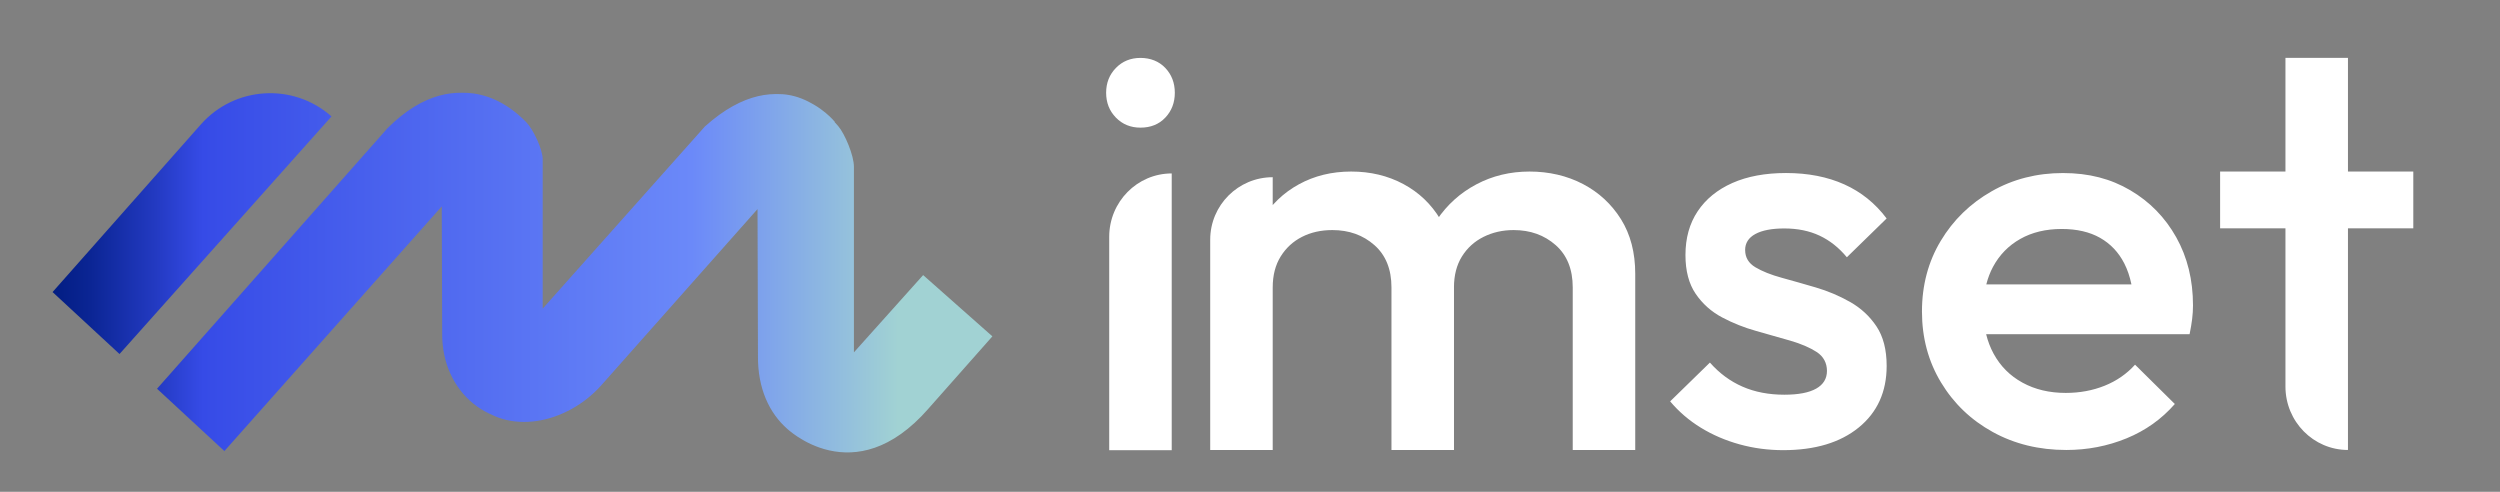 <?xml version="1.0" encoding="UTF-8"?>
<svg id="Warstwa_2" data-name="Warstwa 2" xmlns="http://www.w3.org/2000/svg" xmlns:xlink="http://www.w3.org/1999/xlink" viewBox="0 0 1621.89 319.06">
  <rect x="0" y="0" width="1621.89" height="319.06" fill="#808080" stroke="none"/>
  <defs>
    <style>
      .cls-1 {
        fill: #fff;
      }

      .cls-2 {
        fill: url(#gradient_dark);
      }
    </style>
    <linearGradient id="gradient_dark" x1="34.1" y1="176.85" x2="643.81" y2="176.85" gradientUnits="userSpaceOnUse">
      <stop offset="0" stop-color="#021d82"/>
      <stop offset=".04" stop-color="#0b2594"/>
      <stop offset=".11" stop-color="#233ac2"/>
      <stop offset=".16" stop-color="#364be7"/>
      <stop offset=".68" stop-color="#6b89f9"/>
      <stop offset=".9" stop-color="#a1d2d3"/>
    </linearGradient>
  </defs>
  <path class="cls-1" d="M739.89,82.81c-6.4,0-11.71-2.17-15.94-6.51-4.23-4.34-6.34-9.71-6.34-16.11s2.11-11.77,6.34-16.11c4.23-4.34,9.54-6.51,15.94-6.51s12,2.17,16.11,6.51c4.11,4.34,6.17,9.72,6.17,16.11s-2.06,11.77-6.17,16.11c-4.11,4.34-9.49,6.51-16.11,6.51ZM719.61,292.04v-138.38c0-22.72,18.16-41.14,40.55-41.14h0v179.53h-40.55Z"/>
  <path class="cls-1" d="M785.13,291.92v-136.4c0-22.4,18.16-40.55,40.55-40.55h0v176.95h-40.55ZM902.72,291.92v-105.43c0-11.8-3.69-20.95-11.06-27.46-7.37-6.51-16.47-9.77-27.28-9.77-7.37,0-13.95,1.47-19.72,4.42-5.78,2.95-10.39,7.19-13.82,12.72-3.44,5.53-5.16,12.23-5.16,20.09l-15.85-8.85c0-13.51,2.95-25.19,8.85-35.02,5.9-9.83,13.88-17.51,23.96-23.04,10.07-5.53,21.38-8.29,33.92-8.29s23.83,2.71,33.91,8.11c10.07,5.41,18.06,13.03,23.96,22.86,5.9,9.83,8.85,21.63,8.85,35.39v114.28h-40.55ZM1020.32,291.92v-105.43c0-11.8-3.69-20.95-11.06-27.46-7.37-6.51-16.47-9.77-27.28-9.77-7.13,0-13.64,1.47-19.54,4.42-5.9,2.95-10.57,7.19-14.01,12.72-3.44,5.53-5.16,12.23-5.16,20.09l-22.86-8.85c1.23-13.51,5.16-25.19,11.8-35.02,6.64-9.83,15.17-17.51,25.62-23.04,10.44-5.53,21.93-8.29,34.47-8.29s24.33,2.71,34.65,8.11c10.32,5.41,18.55,13.03,24.7,22.86,6.14,9.83,9.22,21.63,9.22,35.39v114.28h-40.55Z"/>
  <path class="cls-1" d="M1132.18,162.24c0,4.8,2.21,8.51,6.64,11.15,4.42,2.64,10.14,4.92,17.14,6.83,7,1.92,14.38,4.02,22.12,6.29,7.74,2.28,15.11,5.39,22.12,9.35,7,3.95,12.72,9.23,17.14,15.82,4.42,6.6,6.64,15.16,6.64,25.71,0,16.78-6.03,30.08-18.06,39.91-12.04,9.83-28.39,14.74-49.03,14.74-9.83,0-19.3-1.26-28.39-3.78-9.09-2.52-17.45-6.11-25.07-10.79-7.62-4.67-14.26-10.37-19.91-17.08l25.8-25.17c6.14,6.96,13.21,12.17,21.2,15.64,7.98,3.48,17.01,5.21,27.09,5.21,9.09,0,15.97-1.31,20.64-3.95,4.67-2.64,7-6.47,7-11.51s-2.21-9.35-6.64-12.23c-4.42-2.88-10.14-5.33-17.14-7.37-7.01-2.03-14.38-4.14-22.12-6.29-7.74-2.16-15.12-5.09-22.12-8.81-7-3.71-12.72-8.81-17.14-15.28-4.42-6.47-6.64-14.86-6.64-25.17,0-11.02,2.64-20.49,7.93-28.4,5.28-7.91,12.78-14.02,22.49-18.34,9.71-4.31,21.32-6.47,34.84-6.47,14.25,0,26.85,2.46,37.79,7.37,10.93,4.92,20.09,12.29,27.46,22.11l-25.8,25.17c-5.16-6.23-11.06-10.9-17.7-14.02-6.63-3.11-14.26-4.67-22.86-4.67-8.11,0-14.38,1.2-18.8,3.6-4.42,2.4-6.64,5.88-6.64,10.43ZM1411.85,153.94c7.25,12.94,10.87,27.67,10.87,44.2,0,2.87-.18,5.81-.55,8.8-.37,3-.92,6.29-1.66,9.88h-131.99c1.1,4.49,2.7,8.69,4.81,12.58,4.42,8.15,10.69,14.43,18.8,18.86,8.11,4.44,17.45,6.65,28.02,6.65,9.09,0,17.51-1.56,25.25-4.67,7.74-3.11,14.31-7.66,19.72-13.65l25.81,25.51c-8.61,9.83-19.05,17.25-31.33,22.28-12.29,5.03-25.32,7.55-39.08,7.55-17.7,0-33.61-3.89-47.74-11.68-14.13-7.78-25.32-18.51-33.55-32.16-8.24-13.65-12.35-28.98-12.35-45.99s4.05-32.28,12.17-45.81c8.11-13.53,19.11-24.25,32.99-32.16,13.88-7.91,29.31-11.86,46.27-11.86s31.02,3.72,43.68,11.14c12.65,7.43,22.61,17.61,29.86,30.54ZM1382.78,184.48c-1.06-5.07-2.6-9.63-4.67-13.65-3.69-7.19-8.91-12.69-15.67-16.53-6.76-3.83-15.06-5.75-24.88-5.75-10.32,0-19.3,2.16-26.91,6.47-7.62,4.31-13.52,10.36-17.7,18.15-1.86,3.47-3.29,7.25-4.32,11.32h94.14ZM1523.25,111.29V37.56h-40.55v73.73h-42.39v36.86h42.39v102.62c0,22.72,18.16,41.15,40.55,41.15v-143.77h42.39v-36.86h-42.39Z"/>
  <path class="cls-2" d="M77.54,229.67l-43.44-40.19,96.21-108.76c21.98-24.84,59.93-27.16,84.77-5.19h0S77.54,229.67,77.54,229.67ZM337.48,76.6s-38.52-41.02-86.12,6.62L101.88,252.19l43.7,40.44,191.9-216.03ZM390.32,249.71l151.29-170.64s-33.8-42.53-84.33,3.01l-154.87,173.9,4.16,3.93c22.17,23.31,61.19,15.29,83.75-10.2ZM352.07,201v-97.61c0-6.63-6.13-19.48-10.68-24.14-27.7-28.35-55.05-16.7-55.05-16.7l.53,153.43c-.52,39.3,32.34,64.4,65.16,55M602.42,265l41.4-46.79-44.93-39.75-88.82,99.15s43.76,43.11,92.36-12.61ZM553.98,228.58v-120.49c0-7.22-5.85-21.21-10.2-26.3-26.45-30.88-52.55-18.19-52.55-18.19l.5,167.1c-.49,42.8,30.88,64.35,62.21,59.9"/>
</svg>